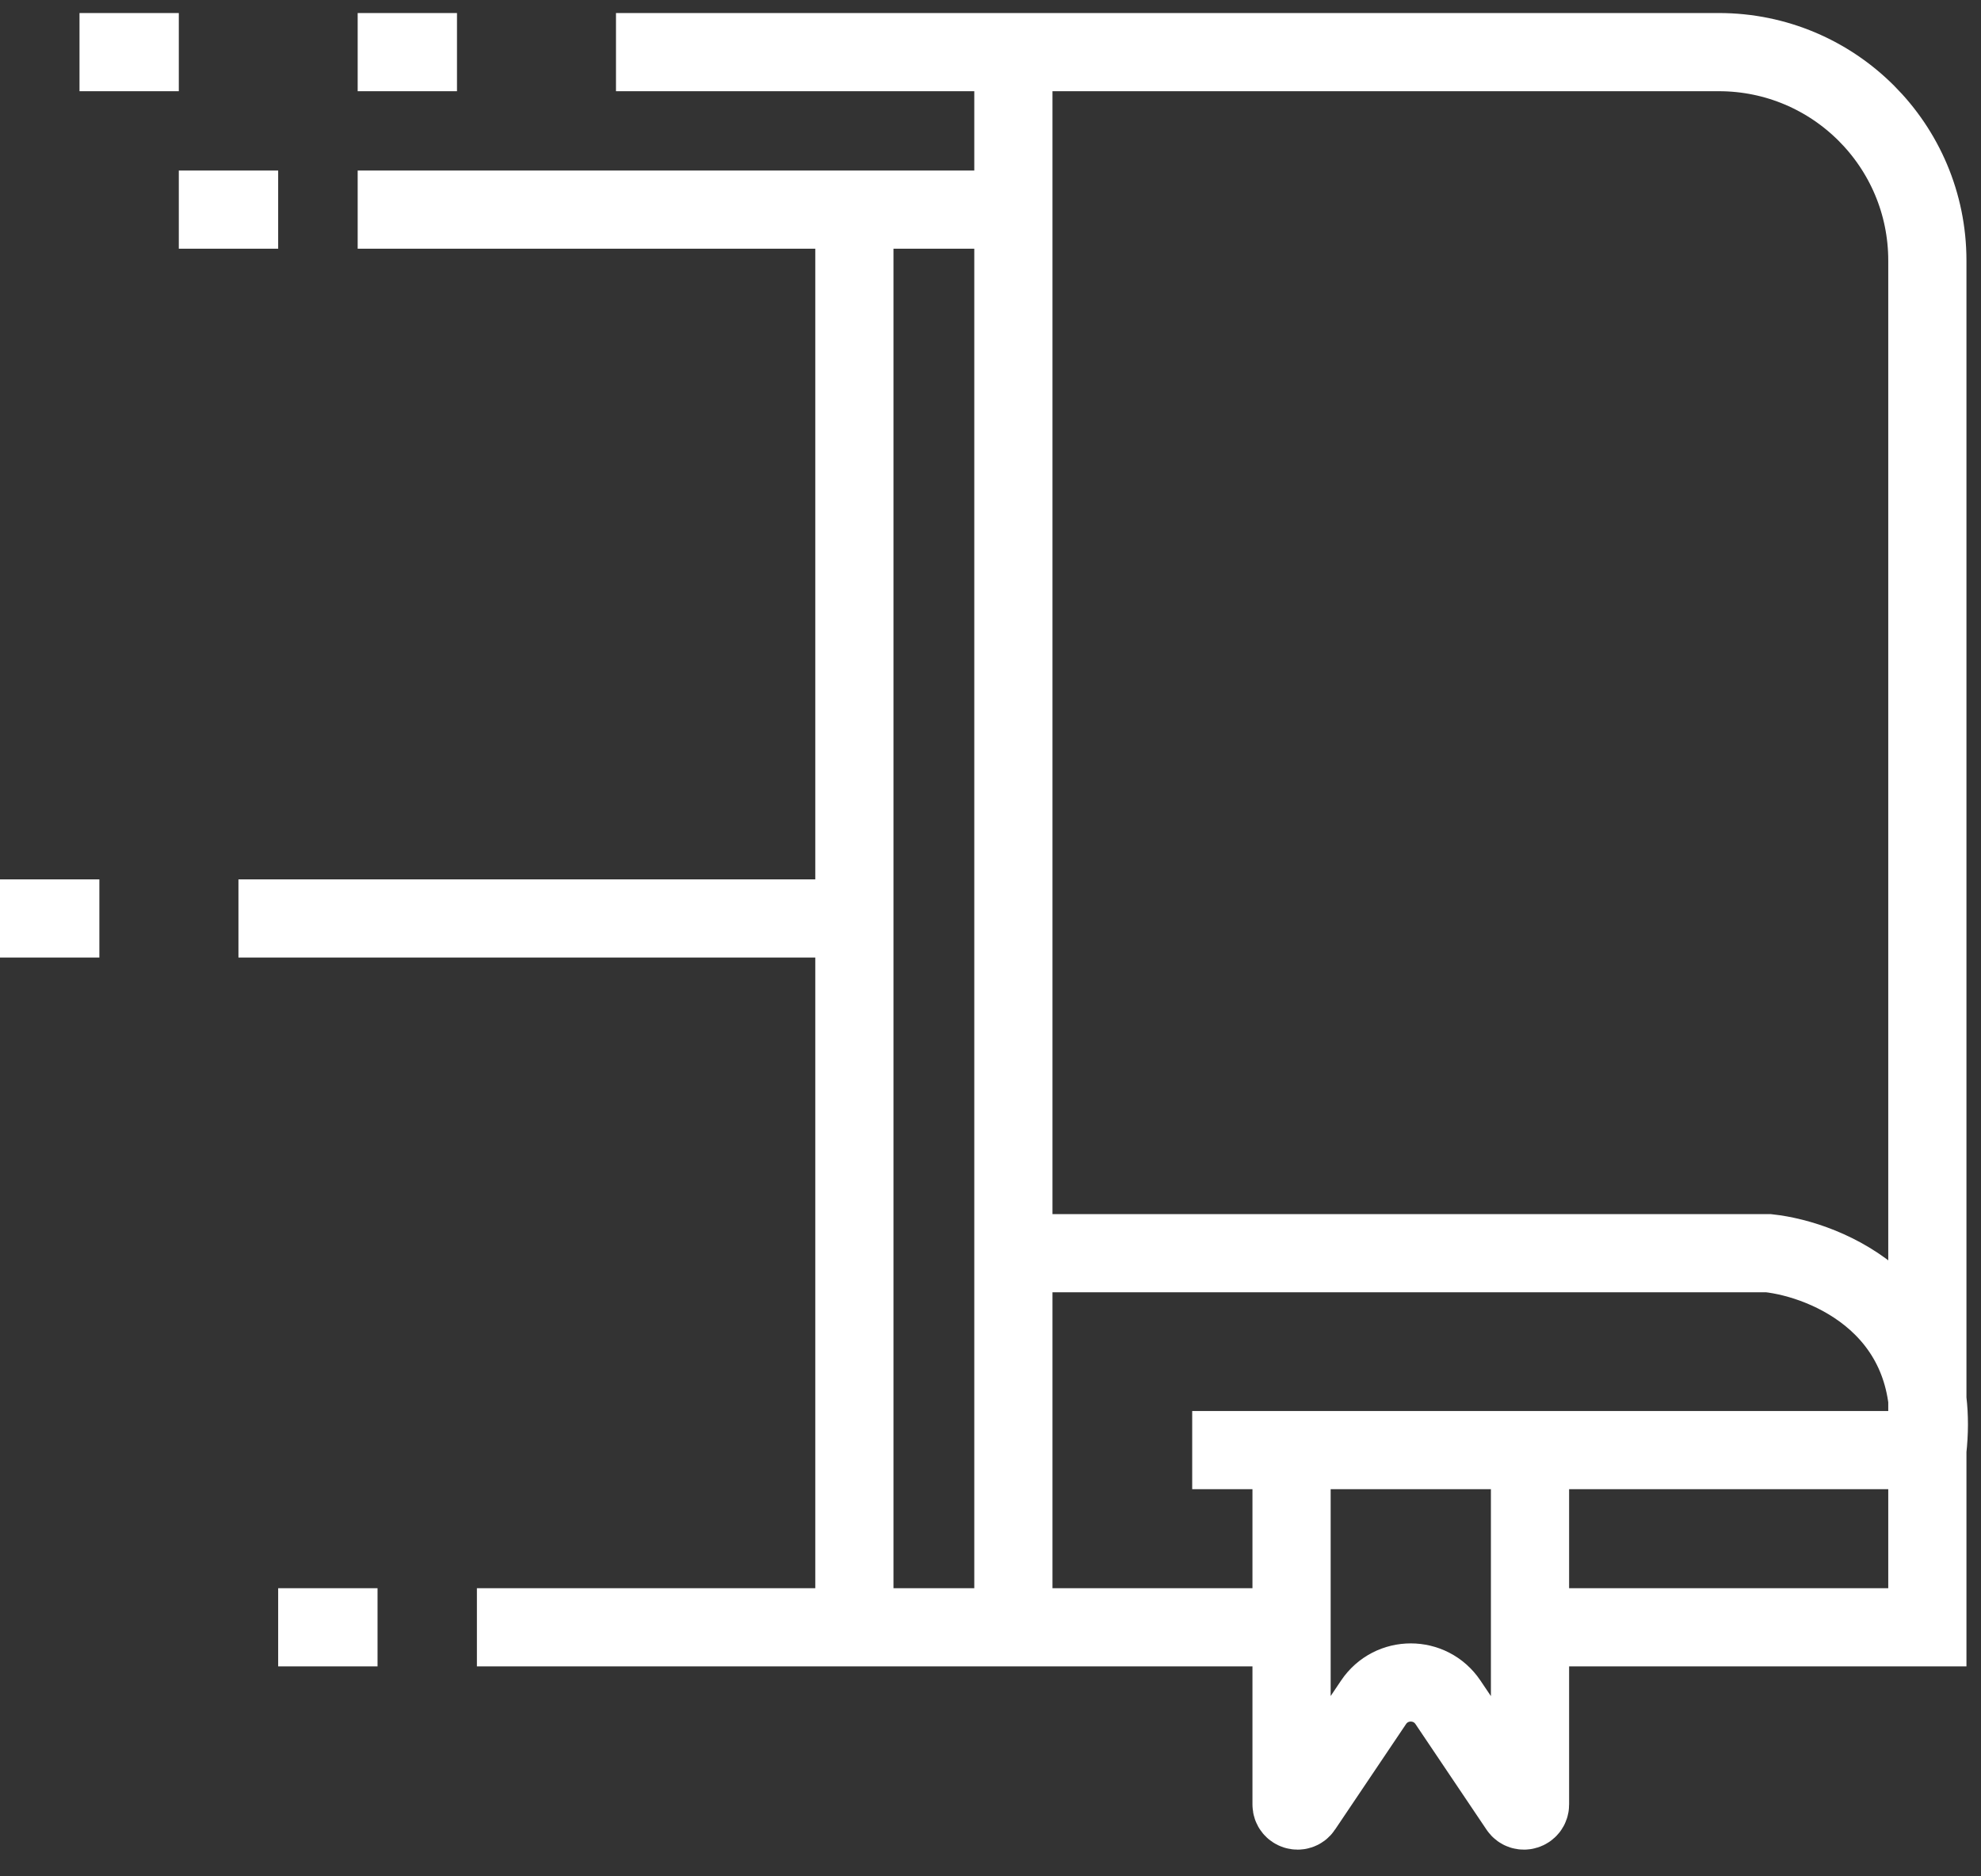 <svg width="38" height="36" viewBox="0 0 38 36" fill="none" xmlns="http://www.w3.org/2000/svg">
<rect x="0" y="0" width="38" height="36" fill="#333333" stroke="none"/>
<path d="M16.389 4.022H19.439V24.044M16.389 4.022H6.861M16.389 4.022V17.622M16.389 31.222H19.439M16.389 31.222V17.622M16.389 31.222H9.148M19.439 31.222V24.044M19.439 31.222H24.775M19.439 3.644V1M19.439 1H32.971C35.181 1 36.971 2.791 36.971 5V27.822M19.439 1H11.816M36.971 27.822H29.349M36.971 27.822C37.276 25.102 35.066 24.17 33.922 24.044H19.439M36.971 27.822V31.222H29.349M22.869 27.822H24.775M24.775 27.822H29.349M24.775 27.822V31.222M29.349 27.822V31.222M24.775 31.222V34.622V34.622C24.775 34.736 24.922 34.781 24.985 34.687L26.348 32.661C26.689 32.154 27.434 32.154 27.775 32.661L29.138 34.687C29.201 34.781 29.349 34.736 29.349 34.622V34.622V31.222M16.389 17.622H4.574M8.766 1H6.861M5.336 4.022H3.43M1.906 17.622H0M3.43 1H1.525M7.242 31.222H5.336" stroke="white" stroke-width="1.5"/>
</svg>
